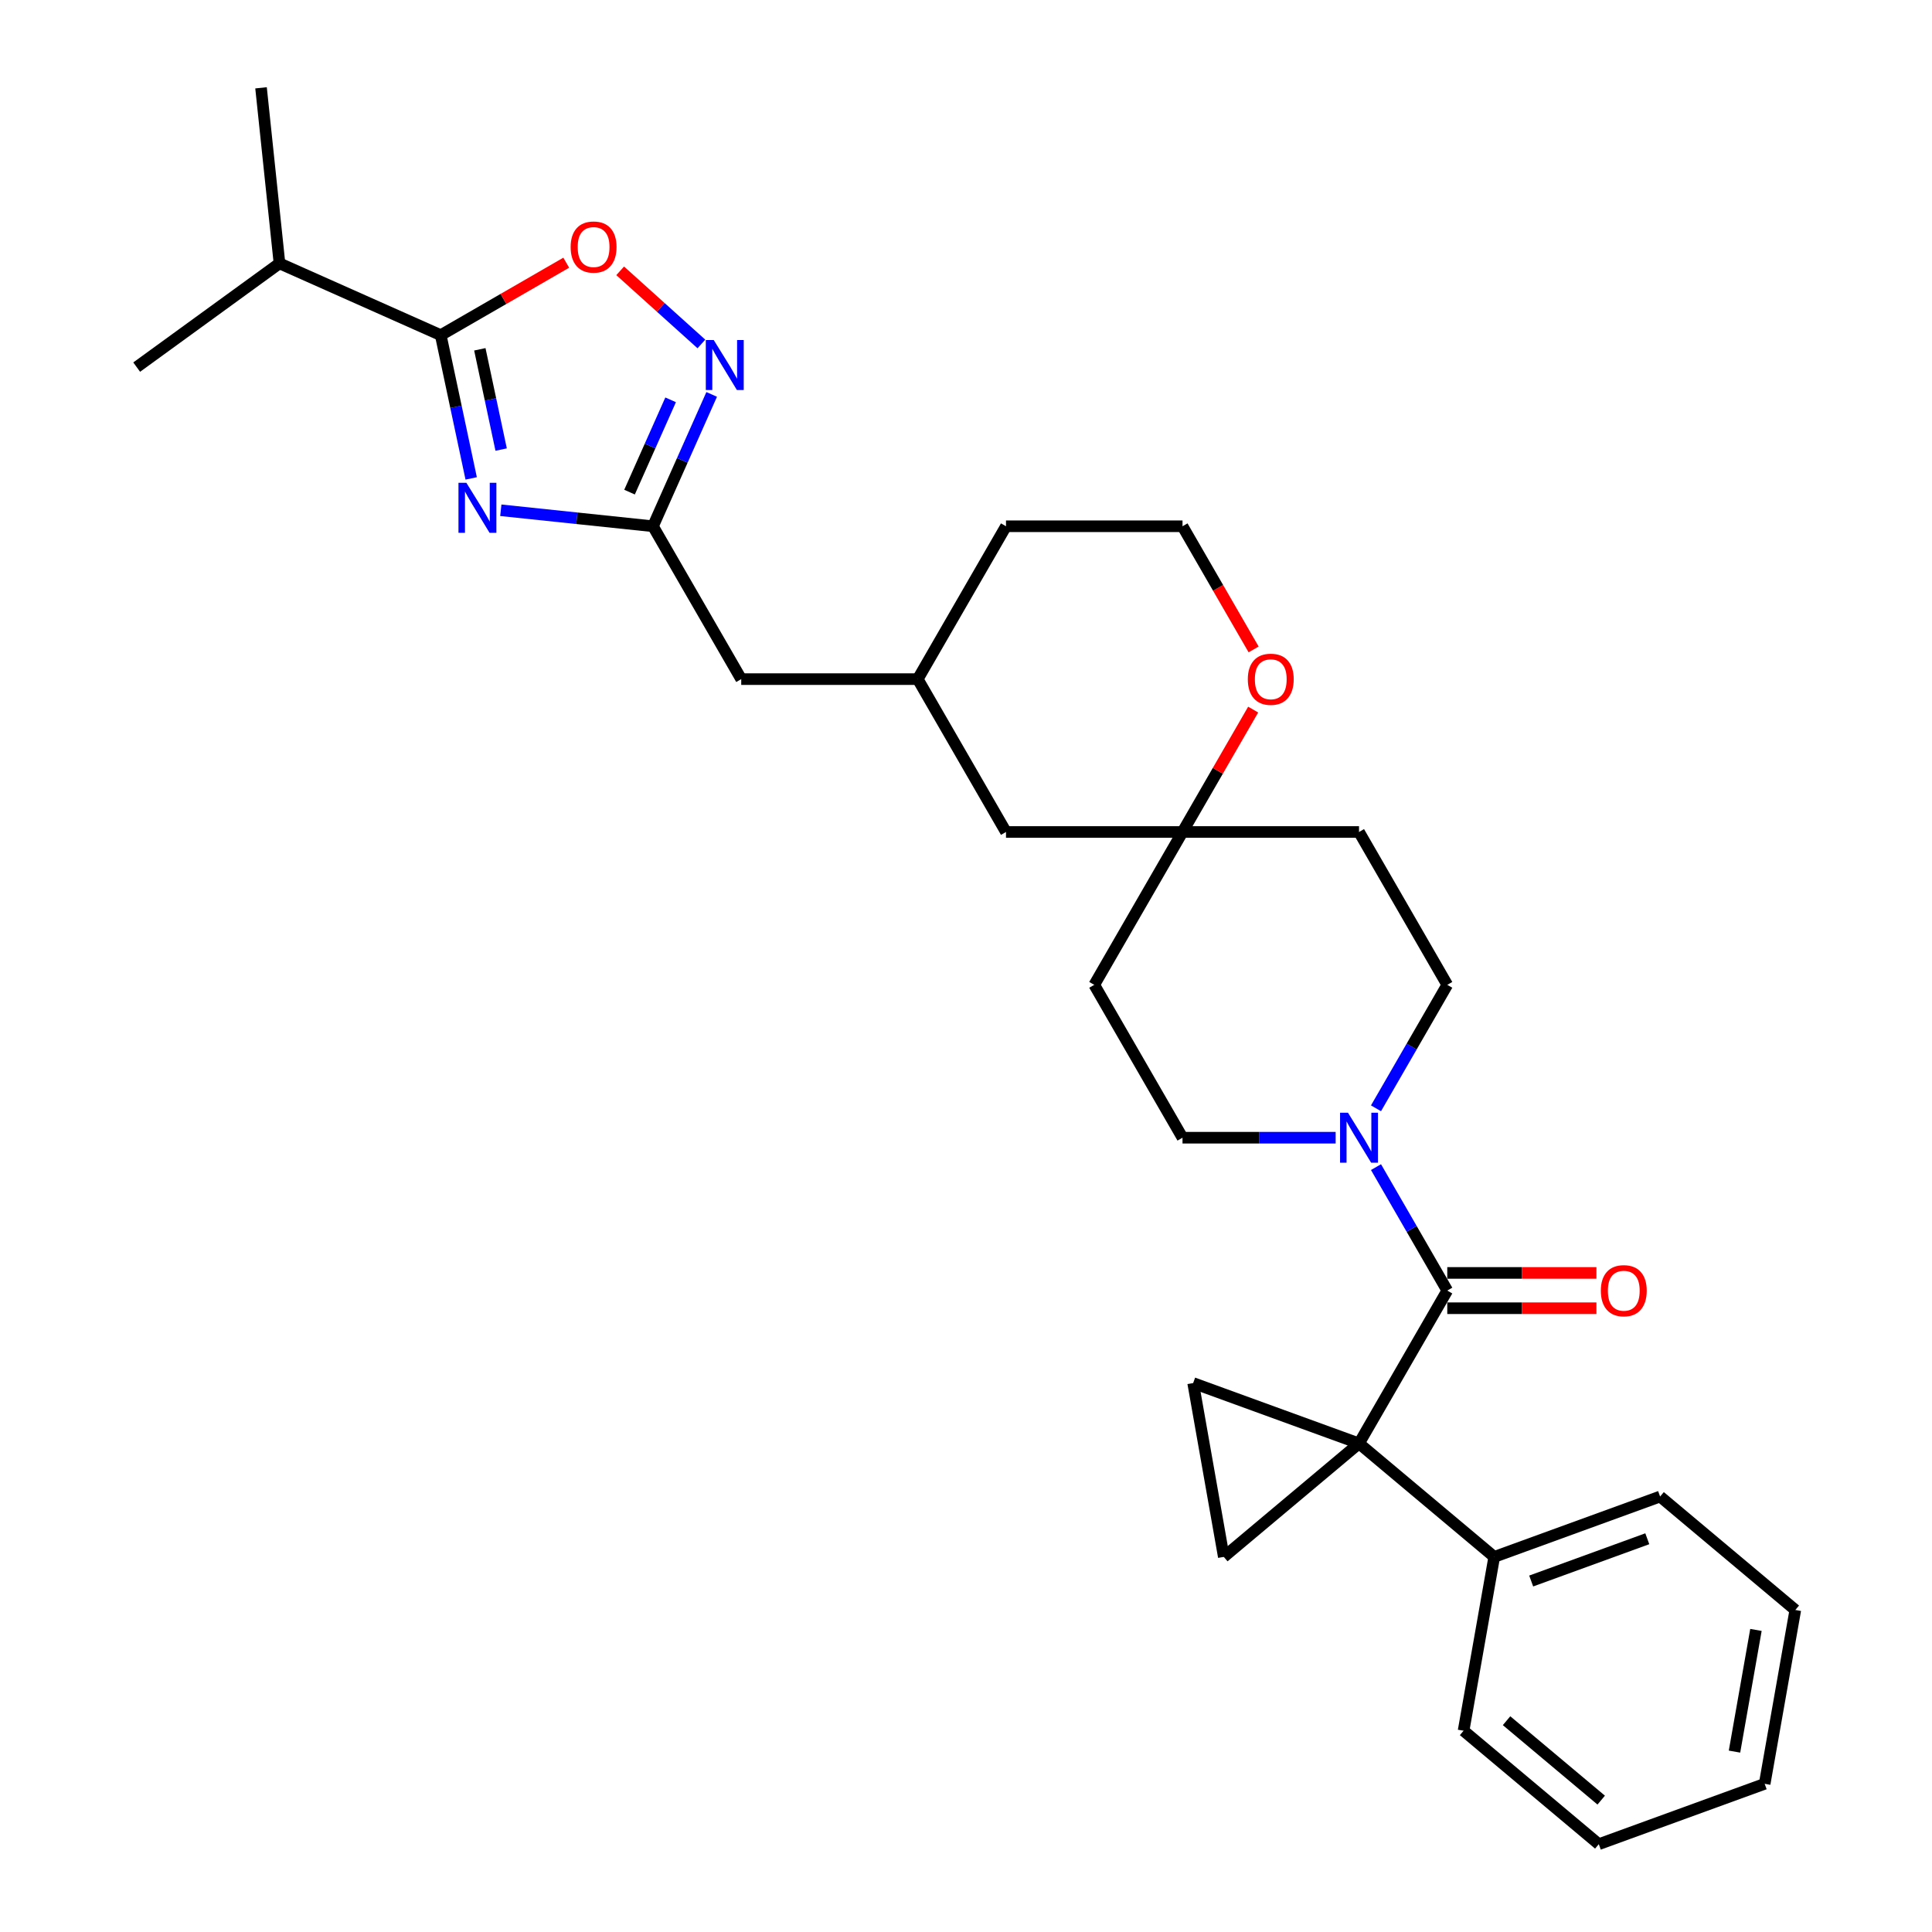 <?xml version='1.0' encoding='iso-8859-1'?>
<svg version='1.1' baseProfile='full'
              xmlns='http://www.w3.org/2000/svg'
                      xmlns:rdkit='http://www.rdkit.org/xml'
                      xmlns:xlink='http://www.w3.org/1999/xlink'
                  xml:space='preserve'
width='1000px' height='1000px' viewBox='0 0 1000 1000'>
<!-- END OF HEADER -->
<rect style='opacity:1.0;fill:#FFFFFF;stroke:none' width='1000' height='1000' x='0' y='0'> </rect>
<path class='bond-1' d='M 703.426,747.12 L 749.107,667.998' style='fill:none;fill-rule:evenodd;stroke:#000000;stroke-width:6px;stroke-linecap:butt;stroke-linejoin:miter;stroke-opacity:1' />
<path class='bond-4' d='M 703.426,747.12 L 633.439,805.846' style='fill:none;fill-rule:evenodd;stroke:#000000;stroke-width:6px;stroke-linecap:butt;stroke-linejoin:miter;stroke-opacity:1' />
<path class='bond-5' d='M 703.426,747.12 L 617.575,715.872' style='fill:none;fill-rule:evenodd;stroke:#000000;stroke-width:6px;stroke-linecap:butt;stroke-linejoin:miter;stroke-opacity:1' />
<path class='bond-10' d='M 703.426,747.12 L 773.413,805.846' style='fill:none;fill-rule:evenodd;stroke:#000000;stroke-width:6px;stroke-linecap:butt;stroke-linejoin:miter;stroke-opacity:1' />
<path class='bond-0' d='M 259.215,264.112 L 298.598,268.252' style='fill:none;fill-rule:evenodd;stroke:#0000FF;stroke-width:6px;stroke-linecap:butt;stroke-linejoin:miter;stroke-opacity:1' />
<path class='bond-0' d='M 298.598,268.252 L 337.98,272.391' style='fill:none;fill-rule:evenodd;stroke:#000000;stroke-width:6px;stroke-linecap:butt;stroke-linejoin:miter;stroke-opacity:1' />
<path class='bond-2' d='M 243.884,247.62 L 236.004,210.548' style='fill:none;fill-rule:evenodd;stroke:#0000FF;stroke-width:6px;stroke-linecap:butt;stroke-linejoin:miter;stroke-opacity:1' />
<path class='bond-2' d='M 236.004,210.548 L 228.124,173.476' style='fill:none;fill-rule:evenodd;stroke:#000000;stroke-width:6px;stroke-linecap:butt;stroke-linejoin:miter;stroke-opacity:1' />
<path class='bond-2' d='M 259.393,232.699 L 253.877,206.749' style='fill:none;fill-rule:evenodd;stroke:#0000FF;stroke-width:6px;stroke-linecap:butt;stroke-linejoin:miter;stroke-opacity:1' />
<path class='bond-2' d='M 253.877,206.749 L 248.361,180.798' style='fill:none;fill-rule:evenodd;stroke:#000000;stroke-width:6px;stroke-linecap:butt;stroke-linejoin:miter;stroke-opacity:1' />
<path class='bond-7' d='M 749.107,667.998 L 730.661,636.048' style='fill:none;fill-rule:evenodd;stroke:#000000;stroke-width:6px;stroke-linecap:butt;stroke-linejoin:miter;stroke-opacity:1' />
<path class='bond-7' d='M 730.661,636.048 L 712.214,604.098' style='fill:none;fill-rule:evenodd;stroke:#0000FF;stroke-width:6px;stroke-linecap:butt;stroke-linejoin:miter;stroke-opacity:1' />
<path class='bond-11' d='M 749.107,677.134 L 787.707,677.134' style='fill:none;fill-rule:evenodd;stroke:#000000;stroke-width:6px;stroke-linecap:butt;stroke-linejoin:miter;stroke-opacity:1' />
<path class='bond-11' d='M 787.707,677.134 L 826.308,677.134' style='fill:none;fill-rule:evenodd;stroke:#FF0000;stroke-width:6px;stroke-linecap:butt;stroke-linejoin:miter;stroke-opacity:1' />
<path class='bond-11' d='M 749.107,658.862 L 787.707,658.862' style='fill:none;fill-rule:evenodd;stroke:#000000;stroke-width:6px;stroke-linecap:butt;stroke-linejoin:miter;stroke-opacity:1' />
<path class='bond-11' d='M 787.707,658.862 L 826.308,658.862' style='fill:none;fill-rule:evenodd;stroke:#FF0000;stroke-width:6px;stroke-linecap:butt;stroke-linejoin:miter;stroke-opacity:1' />
<path class='bond-18' d='M 228.124,173.476 L 144.661,136.316' style='fill:none;fill-rule:evenodd;stroke:#000000;stroke-width:6px;stroke-linecap:butt;stroke-linejoin:miter;stroke-opacity:1' />
<path class='bond-34' d='M 228.124,173.476 L 260.604,154.723' style='fill:none;fill-rule:evenodd;stroke:#000000;stroke-width:6px;stroke-linecap:butt;stroke-linejoin:miter;stroke-opacity:1' />
<path class='bond-34' d='M 260.604,154.723 L 293.084,135.971' style='fill:none;fill-rule:evenodd;stroke:#FF0000;stroke-width:6px;stroke-linecap:butt;stroke-linejoin:miter;stroke-opacity:1' />
<path class='bond-3' d='M 337.98,272.391 L 383.661,351.512' style='fill:none;fill-rule:evenodd;stroke:#000000;stroke-width:6px;stroke-linecap:butt;stroke-linejoin:miter;stroke-opacity:1' />
<path class='bond-6' d='M 337.98,272.391 L 353.172,238.27' style='fill:none;fill-rule:evenodd;stroke:#000000;stroke-width:6px;stroke-linecap:butt;stroke-linejoin:miter;stroke-opacity:1' />
<path class='bond-6' d='M 353.172,238.27 L 368.363,204.149' style='fill:none;fill-rule:evenodd;stroke:#0000FF;stroke-width:6px;stroke-linecap:butt;stroke-linejoin:miter;stroke-opacity:1' />
<path class='bond-6' d='M 325.845,254.722 L 336.479,230.838' style='fill:none;fill-rule:evenodd;stroke:#000000;stroke-width:6px;stroke-linecap:butt;stroke-linejoin:miter;stroke-opacity:1' />
<path class='bond-6' d='M 336.479,230.838 L 347.113,206.953' style='fill:none;fill-rule:evenodd;stroke:#0000FF;stroke-width:6px;stroke-linecap:butt;stroke-linejoin:miter;stroke-opacity:1' />
<path class='bond-30' d='M 633.439,805.846 L 617.575,715.872' style='fill:none;fill-rule:evenodd;stroke:#000000;stroke-width:6px;stroke-linecap:butt;stroke-linejoin:miter;stroke-opacity:1' />
<path class='bond-8' d='M 363.044,178.036 L 342.022,159.108' style='fill:none;fill-rule:evenodd;stroke:#0000FF;stroke-width:6px;stroke-linecap:butt;stroke-linejoin:miter;stroke-opacity:1' />
<path class='bond-8' d='M 342.022,159.108 L 320.999,140.179' style='fill:none;fill-rule:evenodd;stroke:#FF0000;stroke-width:6px;stroke-linecap:butt;stroke-linejoin:miter;stroke-opacity:1' />
<path class='bond-12' d='M 712.214,573.656 L 730.661,541.706' style='fill:none;fill-rule:evenodd;stroke:#0000FF;stroke-width:6px;stroke-linecap:butt;stroke-linejoin:miter;stroke-opacity:1' />
<path class='bond-12' d='M 730.661,541.706 L 749.107,509.755' style='fill:none;fill-rule:evenodd;stroke:#000000;stroke-width:6px;stroke-linecap:butt;stroke-linejoin:miter;stroke-opacity:1' />
<path class='bond-13' d='M 691.33,588.877 L 651.697,588.877' style='fill:none;fill-rule:evenodd;stroke:#0000FF;stroke-width:6px;stroke-linecap:butt;stroke-linejoin:miter;stroke-opacity:1' />
<path class='bond-13' d='M 651.697,588.877 L 612.065,588.877' style='fill:none;fill-rule:evenodd;stroke:#000000;stroke-width:6px;stroke-linecap:butt;stroke-linejoin:miter;stroke-opacity:1' />
<path class='bond-9' d='M 612.065,430.634 L 566.384,509.755' style='fill:none;fill-rule:evenodd;stroke:#000000;stroke-width:6px;stroke-linecap:butt;stroke-linejoin:miter;stroke-opacity:1' />
<path class='bond-14' d='M 612.065,430.634 L 630.353,398.958' style='fill:none;fill-rule:evenodd;stroke:#000000;stroke-width:6px;stroke-linecap:butt;stroke-linejoin:miter;stroke-opacity:1' />
<path class='bond-14' d='M 630.353,398.958 L 648.641,367.281' style='fill:none;fill-rule:evenodd;stroke:#FF0000;stroke-width:6px;stroke-linecap:butt;stroke-linejoin:miter;stroke-opacity:1' />
<path class='bond-19' d='M 612.065,430.634 L 520.703,430.634' style='fill:none;fill-rule:evenodd;stroke:#000000;stroke-width:6px;stroke-linecap:butt;stroke-linejoin:miter;stroke-opacity:1' />
<path class='bond-32' d='M 612.065,430.634 L 703.426,430.634' style='fill:none;fill-rule:evenodd;stroke:#000000;stroke-width:6px;stroke-linecap:butt;stroke-linejoin:miter;stroke-opacity:1' />
<path class='bond-23' d='M 773.413,805.846 L 859.265,774.598' style='fill:none;fill-rule:evenodd;stroke:#000000;stroke-width:6px;stroke-linecap:butt;stroke-linejoin:miter;stroke-opacity:1' />
<path class='bond-23' d='M 792.541,818.329 L 852.637,796.456' style='fill:none;fill-rule:evenodd;stroke:#000000;stroke-width:6px;stroke-linecap:butt;stroke-linejoin:miter;stroke-opacity:1' />
<path class='bond-24' d='M 773.413,805.846 L 757.549,895.819' style='fill:none;fill-rule:evenodd;stroke:#000000;stroke-width:6px;stroke-linecap:butt;stroke-linejoin:miter;stroke-opacity:1' />
<path class='bond-16' d='M 749.107,509.755 L 703.426,430.634' style='fill:none;fill-rule:evenodd;stroke:#000000;stroke-width:6px;stroke-linecap:butt;stroke-linejoin:miter;stroke-opacity:1' />
<path class='bond-15' d='M 612.065,588.877 L 566.384,509.755' style='fill:none;fill-rule:evenodd;stroke:#000000;stroke-width:6px;stroke-linecap:butt;stroke-linejoin:miter;stroke-opacity:1' />
<path class='bond-21' d='M 648.873,336.145 L 630.469,304.268' style='fill:none;fill-rule:evenodd;stroke:#FF0000;stroke-width:6px;stroke-linecap:butt;stroke-linejoin:miter;stroke-opacity:1' />
<path class='bond-21' d='M 630.469,304.268 L 612.065,272.391' style='fill:none;fill-rule:evenodd;stroke:#000000;stroke-width:6px;stroke-linecap:butt;stroke-linejoin:miter;stroke-opacity:1' />
<path class='bond-17' d='M 383.661,351.512 L 475.022,351.512' style='fill:none;fill-rule:evenodd;stroke:#000000;stroke-width:6px;stroke-linecap:butt;stroke-linejoin:miter;stroke-opacity:1' />
<path class='bond-25' d='M 144.661,136.316 L 135.111,45.455' style='fill:none;fill-rule:evenodd;stroke:#000000;stroke-width:6px;stroke-linecap:butt;stroke-linejoin:miter;stroke-opacity:1' />
<path class='bond-26' d='M 144.661,136.316 L 70.748,190.017' style='fill:none;fill-rule:evenodd;stroke:#000000;stroke-width:6px;stroke-linecap:butt;stroke-linejoin:miter;stroke-opacity:1' />
<path class='bond-20' d='M 520.703,430.634 L 475.022,351.512' style='fill:none;fill-rule:evenodd;stroke:#000000;stroke-width:6px;stroke-linecap:butt;stroke-linejoin:miter;stroke-opacity:1' />
<path class='bond-22' d='M 475.022,351.512 L 520.703,272.391' style='fill:none;fill-rule:evenodd;stroke:#000000;stroke-width:6px;stroke-linecap:butt;stroke-linejoin:miter;stroke-opacity:1' />
<path class='bond-33' d='M 612.065,272.391 L 520.703,272.391' style='fill:none;fill-rule:evenodd;stroke:#000000;stroke-width:6px;stroke-linecap:butt;stroke-linejoin:miter;stroke-opacity:1' />
<path class='bond-27' d='M 859.265,774.598 L 929.252,833.324' style='fill:none;fill-rule:evenodd;stroke:#000000;stroke-width:6px;stroke-linecap:butt;stroke-linejoin:miter;stroke-opacity:1' />
<path class='bond-28' d='M 757.549,895.819 L 827.536,954.545' style='fill:none;fill-rule:evenodd;stroke:#000000;stroke-width:6px;stroke-linecap:butt;stroke-linejoin:miter;stroke-opacity:1' />
<path class='bond-28' d='M 779.792,890.631 L 828.783,931.739' style='fill:none;fill-rule:evenodd;stroke:#000000;stroke-width:6px;stroke-linecap:butt;stroke-linejoin:miter;stroke-opacity:1' />
<path class='bond-31' d='M 929.252,833.324 L 913.388,923.298' style='fill:none;fill-rule:evenodd;stroke:#000000;stroke-width:6px;stroke-linecap:butt;stroke-linejoin:miter;stroke-opacity:1' />
<path class='bond-31' d='M 908.878,843.647 L 897.773,906.629' style='fill:none;fill-rule:evenodd;stroke:#000000;stroke-width:6px;stroke-linecap:butt;stroke-linejoin:miter;stroke-opacity:1' />
<path class='bond-29' d='M 827.536,954.545 L 913.388,923.298' style='fill:none;fill-rule:evenodd;stroke:#000000;stroke-width:6px;stroke-linecap:butt;stroke-linejoin:miter;stroke-opacity:1' />
<path  class='atom-1' d='M 241.4 249.904
L 249.878 263.608
Q 250.719 264.96, 252.071 267.409
Q 253.423 269.857, 253.496 270.004
L 253.496 249.904
L 256.931 249.904
L 256.931 275.778
L 253.386 275.778
L 244.287 260.794
Q 243.227 259.04, 242.094 257.03
Q 240.998 255.02, 240.669 254.399
L 240.669 275.778
L 237.307 275.778
L 237.307 249.904
L 241.4 249.904
' fill='#0000FF'/>
<path  class='atom-7' d='M 369.421 175.991
L 377.899 189.695
Q 378.74 191.047, 380.092 193.496
Q 381.444 195.944, 381.517 196.091
L 381.517 175.991
L 384.952 175.991
L 384.952 201.865
L 381.408 201.865
L 372.308 186.881
Q 371.248 185.127, 370.115 183.117
Q 369.019 181.107, 368.69 180.486
L 368.69 201.865
L 365.328 201.865
L 365.328 175.991
L 369.421 175.991
' fill='#0000FF'/>
<path  class='atom-8' d='M 697.707 575.94
L 706.186 589.644
Q 707.026 590.996, 708.378 593.445
Q 709.73 595.893, 709.803 596.039
L 709.803 575.94
L 713.239 575.94
L 713.239 601.813
L 709.694 601.813
L 700.594 586.83
Q 699.534 585.076, 698.402 583.066
Q 697.305 581.056, 696.976 580.435
L 696.976 601.813
L 693.614 601.813
L 693.614 575.94
L 697.707 575.94
' fill='#0000FF'/>
<path  class='atom-9' d='M 295.368 127.868
Q 295.368 121.655, 298.438 118.184
Q 301.508 114.712, 307.245 114.712
Q 312.983 114.712, 316.052 118.184
Q 319.122 121.655, 319.122 127.868
Q 319.122 134.154, 316.016 137.735
Q 312.91 141.28, 307.245 141.28
Q 301.544 141.28, 298.438 137.735
Q 295.368 134.19, 295.368 127.868
M 307.245 138.356
Q 311.192 138.356, 313.312 135.725
Q 315.468 133.057, 315.468 127.868
Q 315.468 122.788, 313.312 120.23
Q 311.192 117.636, 307.245 117.636
Q 303.298 117.636, 301.142 120.194
Q 299.023 122.752, 299.023 127.868
Q 299.023 133.094, 301.142 135.725
Q 303.298 138.356, 307.245 138.356
' fill='#FF0000'/>
<path  class='atom-12' d='M 828.592 668.071
Q 828.592 661.859, 831.662 658.387
Q 834.731 654.915, 840.469 654.915
Q 846.206 654.915, 849.276 658.387
Q 852.346 661.859, 852.346 668.071
Q 852.346 674.357, 849.24 677.938
Q 846.133 681.483, 840.469 681.483
Q 834.768 681.483, 831.662 677.938
Q 828.592 674.393, 828.592 668.071
M 840.469 678.56
Q 844.416 678.56, 846.535 675.928
Q 848.691 673.261, 848.691 668.071
Q 848.691 662.992, 846.535 660.433
Q 844.416 657.839, 840.469 657.839
Q 836.522 657.839, 834.366 660.397
Q 832.246 662.955, 832.246 668.071
Q 832.246 673.297, 834.366 675.928
Q 836.522 678.56, 840.469 678.56
' fill='#FF0000'/>
<path  class='atom-15' d='M 645.869 351.585
Q 645.869 345.373, 648.938 341.901
Q 652.008 338.429, 657.746 338.429
Q 663.483 338.429, 666.553 341.901
Q 669.623 345.373, 669.623 351.585
Q 669.623 357.871, 666.516 361.452
Q 663.41 364.997, 657.746 364.997
Q 652.045 364.997, 648.938 361.452
Q 645.869 357.908, 645.869 351.585
M 657.746 362.074
Q 661.692 362.074, 663.812 359.442
Q 665.968 356.775, 665.968 351.585
Q 665.968 346.506, 663.812 343.948
Q 661.692 341.353, 657.746 341.353
Q 653.799 341.353, 651.643 343.911
Q 649.523 346.469, 649.523 351.585
Q 649.523 356.811, 651.643 359.442
Q 653.799 362.074, 657.746 362.074
' fill='#FF0000'/>
</svg>
